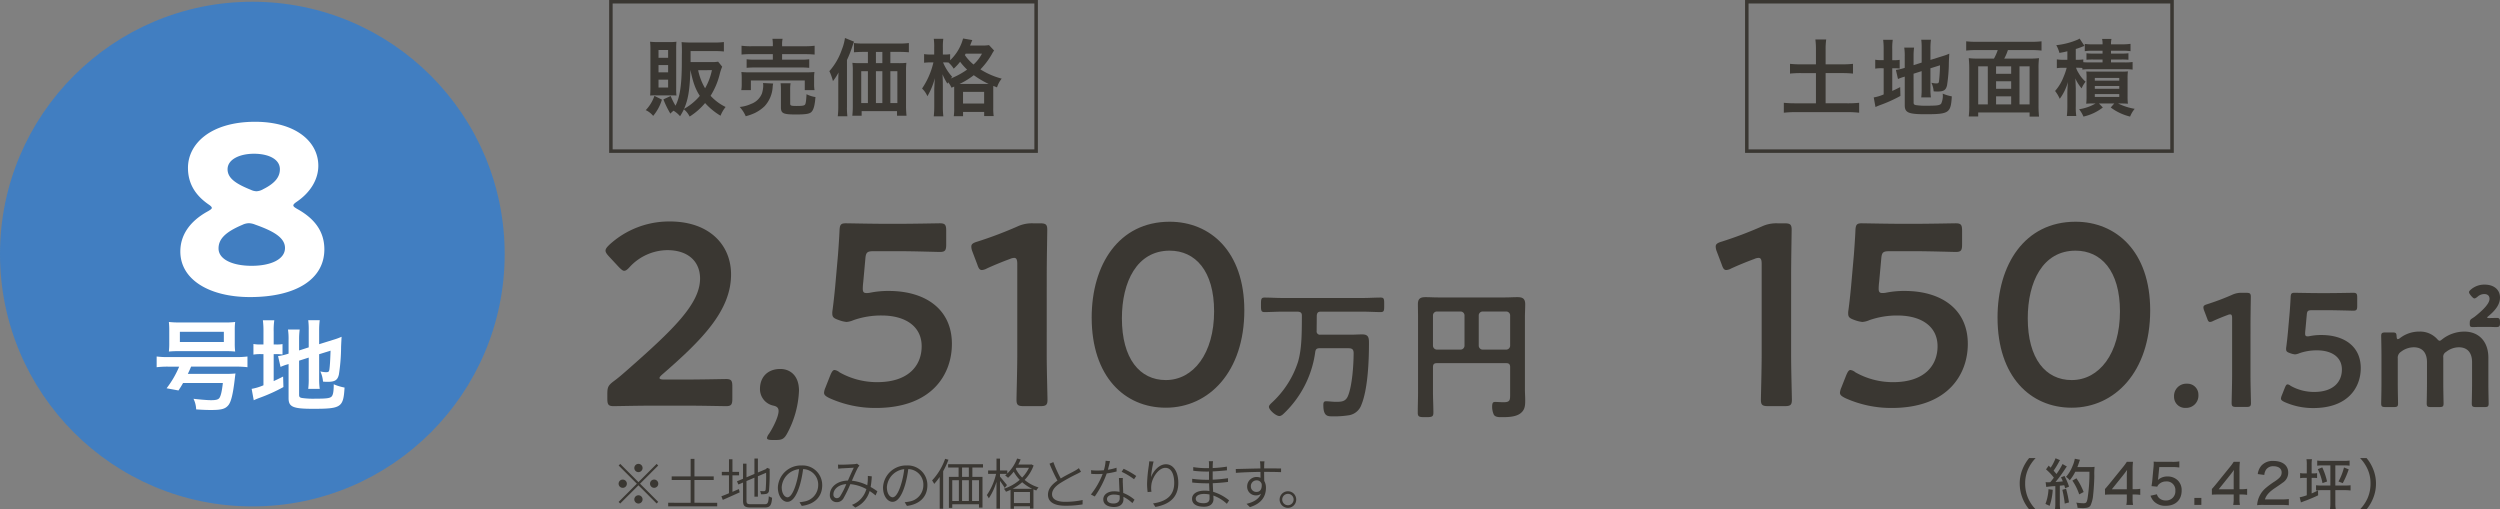 <svg xmlns="http://www.w3.org/2000/svg" width="714.986" height="145.677" viewBox="0 0 714.986 145.677">
  <rect x="0" y="0" width="714.986" height="145.677" fill="#808080" stroke="none"/>
  <g id="list-plan8" transform="translate(0 0.5)">
    <g id="グループ_1653" data-name="グループ 1653" transform="translate(137.391 0)">
      <g id="グループ_1650" data-name="グループ 1650">
        <path id="パス_4869" data-name="パス 4869" d="M787.806,2965.468" transform="translate(-787.806 -2931.831)" fill="#3a3732" stroke="#fff" stroke-miterlimit="10" stroke-width="2"/>
        <g id="グループ_1643" data-name="グループ 1643" transform="translate(353.287 62.912)">
          <path id="パス_4870" data-name="パス 4870" d="M1033.48,3021.846c0,4.285.222,12.042.222,12.929,0,1.551-.443,1.846-2.142,1.846h-4.581c-1.7,0-2.141-.295-2.141-1.846,0-.886.221-8.644.221-12.929v-25.854c0-1.256-.221-1.773-.886-1.773a3.031,3.031,0,0,0-1.182.294c-2.217.813-4.728,1.848-6.648,2.734a3.307,3.307,0,0,1-1.4.443c-.664,0-.96-.517-1.329-1.624l-1.4-3.694a3.954,3.954,0,0,1-.3-1.4c0-.664.444-1.034,1.7-1.4a114.477,114.477,0,0,0,11.524-4.359,9.8,9.8,0,0,1,4.359-.886h1.994c1.7,0,2.142.294,2.142,1.847,0,1.107-.148,8.643-.148,12.927Z" transform="translate(-1011.909 -2983.876)" fill="#3a3732"/>
          <path id="パス_4871" data-name="パス 4871" d="M1052.994,3003.674c10.193,0,18.025,5.024,18.025,15.144,0,8.644-5.615,18.321-21.793,18.321a31.847,31.847,0,0,1-13.223-2.808c-1.034-.517-1.551-.886-1.551-1.551a4.421,4.421,0,0,1,.369-1.4l1.4-3.545c.443-1.034.738-1.551,1.255-1.551a2.837,2.837,0,0,1,1.4.665,21.733,21.733,0,0,0,10.784,2.808c9.013,0,12.706-4.8,12.706-10.269,0-5.688-4.654-8.791-11.45-8.791a23.875,23.875,0,0,0-8.053,1.329,6.144,6.144,0,0,1-1.994.517,8.638,8.638,0,0,1-2.142-.517c-1.477-.517-1.922-.812-1.922-1.92a4.533,4.533,0,0,1,.074-.96c.3-2.216.517-4.285.739-6.575l.813-9.161c.147-1.993.369-5.023.443-6.943.073-1.773.369-2.142,1.846-2.142.96,0,7.461.146,11.229.146h4.137c3.768,0,10.933-.146,11.45-.146,1.551,0,1.848.443,1.848,2.142v3.915c0,1.7-.3,2.142-1.848,2.142-.517,0-7.682-.22-11.45-.22h-7.387c-1.922,0-2.291.294-2.439,2.214l-.59,6.5a16.815,16.815,0,0,0-.148,1.994c0,.961.3,1.256,1.034,1.256a4.552,4.552,0,0,0,.96-.074A25.934,25.934,0,0,1,1052.994,3003.674Z" transform="translate(-998.914 -2983.876)" fill="#3a3732"/>
          <path id="パス_4872" data-name="パス 4872" d="M1106.7,3009.378c0,17.581-10.121,27.85-22.458,27.85-11.819,0-21.2-8.938-21.2-25.781,0-15.143,7.756-27.408,22.31-27.408C1096.946,2984.038,1106.7,2992.535,1106.7,3009.378Zm-35.015,2.289c0,11.524,5.1,17.656,12.557,17.656,7.906,0,13.814-7.609,13.814-19.65,0-11.6-5.391-17.36-12.7-17.36C1075.967,2992.313,1071.684,3001.251,1071.684,3011.667Z" transform="translate(-982.435 -2984.038)" fill="#3a3732"/>
          <path id="パス_4873" data-name="パス 4873" d="M1102.028,3016.608a3.509,3.509,0,0,1-3.643,3.734,3.149,3.149,0,0,1-3.32-3.229,3.5,3.5,0,0,1,3.689-3.688A3.126,3.126,0,0,1,1102.028,3016.608Z" transform="translate(-963.974 -2967.098)" fill="#3a3732"/>
          <path id="パス_4874" data-name="パス 4874" d="M1113.853,3020.353c0,2.675.139,7.516.139,8.07,0,.968-.277,1.154-1.338,1.154H1109.8c-1.061,0-1.338-.186-1.338-1.154,0-.554.139-5.4.139-8.07v-16.14c0-.784-.139-1.107-.553-1.107a1.878,1.878,0,0,0-.738.185c-1.383.507-2.951,1.154-4.149,1.706a2.084,2.084,0,0,1-.876.277c-.416,0-.6-.323-.831-1.015l-.875-2.3a2.478,2.478,0,0,1-.186-.876c0-.415.277-.645,1.061-.877a71.462,71.462,0,0,0,7.195-2.719,6.1,6.1,0,0,1,2.719-.554h1.245c1.061,0,1.337.185,1.337,1.152,0,.692-.092,5.4-.092,8.07Z" transform="translate(-960.906 -2976.607)" fill="#3a3732"/>
          <path id="パス_4875" data-name="パス 4875" d="M1126.031,3009.008c6.363,0,11.251,3.136,11.251,9.454,0,5.4-3.5,11.436-13.6,11.436a19.874,19.874,0,0,1-8.255-1.752c-.645-.323-.968-.553-.968-.968a2.724,2.724,0,0,1,.232-.876l.875-2.213c.277-.646.462-.969.783-.969a1.773,1.773,0,0,1,.876.415,13.587,13.587,0,0,0,6.733,1.753c5.625,0,7.931-3,7.931-6.41,0-3.55-2.9-5.488-7.147-5.488a14.887,14.887,0,0,0-5.026.831,3.825,3.825,0,0,1-1.246.323,5.382,5.382,0,0,1-1.337-.323c-.922-.323-1.2-.507-1.2-1.2a2.755,2.755,0,0,1,.047-.6c.184-1.384.322-2.675.46-4.1l.508-5.718c.092-1.245.23-3.137.276-4.335.046-1.106.232-1.337,1.154-1.337.6,0,4.657.092,7.009.092h2.582c2.352,0,6.824-.092,7.148-.092.968,0,1.152.276,1.152,1.337v2.443c0,1.061-.185,1.337-1.152,1.337-.323,0-4.8-.137-7.148-.137h-4.611c-1.2,0-1.43.183-1.523,1.383l-.367,4.058a10.262,10.262,0,0,0-.093,1.245c0,.6.184.785.646.785a2.771,2.771,0,0,0,.6-.047A16.213,16.213,0,0,1,1126.031,3009.008Z" transform="translate(-952.797 -2976.607)" fill="#3a3732"/>
          <path id="パス_4876" data-name="パス 4876" d="M1137.384,3023.81c0,1.871.082,5.324.082,5.615,0,.874-.249,1.039-1.206,1.039h-2.412c-.957,0-1.206-.166-1.206-1.039,0-.292.082-3.744.082-5.615v-8.027c0-1.871-.082-5.324-.082-5.615,0-.872.249-1.039,1.206-1.039h2.038c.956,0,1.123.167,1.165,1.123.041.541.125.792.333.792a1.275,1.275,0,0,0,.623-.292,8.961,8.961,0,0,1,5.531-1.872,6.6,6.6,0,0,1,4.991,2c.374.417.583.625.833.625.208,0,.414-.166.831-.5a10.257,10.257,0,0,1,6.24-2.121c4.116,0,6.862,2.828,6.862,7.444v7.487c0,1.871.082,5.324.082,5.615,0,.874-.249,1.039-1.206,1.039h-2.412c-.957,0-1.206-.166-1.206-1.039,0-.292.083-3.744.083-5.615v-6.2c0-2.537-1.206-4.243-3.785-4.243a5.948,5.948,0,0,0-3.661,1.331,1.567,1.567,0,0,0-.79,1.622v7.487c0,1.871.083,5.324.083,5.615,0,.874-.25,1.039-1.206,1.039h-2.412c-.957,0-1.206-.166-1.206-1.039,0-.292.082-3.744.082-5.615v-6.2c0-2.537-1.206-4.243-3.785-4.243a6.045,6.045,0,0,0-3.659,1.29,2,2,0,0,0-.914,1.873Zm25.578-18.923c0,.083.207.124.539.124.542,0,1.665-.041,2.122-.041.873,0,1,.249,1,1.373,0,1.08-.166,1.247-1.247,1.247-.374,0-1.29-.042-1.873-.042h-2.7c-.583,0-1.332.042-1.83.042-.833,0-1-.125-1-.957,0-.957.082-1.123.706-1.539q.312-.186.749-.5c2.2-1.747,4.2-3.659,4.2-5.073,0-.833-.5-1.374-1.54-1.374a2.878,2.878,0,0,0-1.871.749c-.415.333-.665.5-.915.5s-.5-.249-.914-.706c-.416-.5-.624-.833-.624-1.082,0-.29.249-.5.624-.832a5.849,5.849,0,0,1,3.826-1.329c2.828,0,4.408,1.58,4.408,3.7,0,1.914-1.247,3.62-3.326,5.324C1163.044,3004.678,1162.962,3004.762,1162.962,3004.887Z" transform="translate(-942.313 -2977.461)" fill="#3a3732"/>
        </g>
        <g id="グループ_1644" data-name="グループ 1644" transform="translate(440.234 130.508)">
          <path id="パス_4877" data-name="パス 4877" d="M1069.771,3041.585a11.461,11.461,0,0,1-1.906-3.214,11.325,11.325,0,0,1-.8-4.175,10.836,10.836,0,0,1,.787-4.065,11.869,11.869,0,0,1,1.907-3.214h1.859a11.266,11.266,0,0,0-2.158,3.183,9.878,9.878,0,0,0-.836,4.1,10.393,10.393,0,0,0,.851,4.206,11.1,11.1,0,0,0,2.158,3.183Z" transform="translate(-1067.063 -3026.917)" fill="#3a3732"/>
          <path id="パス_4878" data-name="パス 4878" d="M1073.815,3035.975a16.688,16.688,0,0,1-.9,4.586l-1.181-.552a13.351,13.351,0,0,0,.867-4.222Zm-2.032-2.206a3.706,3.706,0,0,0,.631.047c.173,0,.3,0,.693-.016a16,16,0,0,0,1.023-1.307,14.569,14.569,0,0,0-2.237-2.365l.772-1.072c.268.3.363.394.55.585a11.733,11.733,0,0,0,1.4-2.694l1.291.55a2.91,2.91,0,0,0-.345.567,22.645,22.645,0,0,1-1.5,2.442c.3.331.3.331.82.946a18.287,18.287,0,0,0,1.733-2.852l1.245.709c-.158.189-.252.331-.5.693a37.629,37.629,0,0,1-2.741,3.733c1.151-.079,1.26-.079,2.079-.173a12.5,12.5,0,0,0-.52-1.151l.993-.408a18.873,18.873,0,0,1,1.308,3.057l-1.119.473c-.11-.441-.158-.583-.252-.867-.787.095-.787.095-1.261.126v5.057a11.336,11.336,0,0,0,.095,1.653h-1.48a11.349,11.349,0,0,0,.095-1.653v-4.932a24.41,24.41,0,0,0-2.6.237Zm5.845,1.908a32.676,32.676,0,0,1,.836,3.906l-1.214.332a30.9,30.9,0,0,0-.692-3.939Zm2.631-4.87a12.353,12.353,0,0,1-1.575,2.444,4.458,4.458,0,0,0-1.072-.978,10.059,10.059,0,0,0,1.811-2.962,9.392,9.392,0,0,0,.709-2.223l1.482.3a7.268,7.268,0,0,0-.3.82c-.189.567-.3.867-.457,1.261h3.64a9.023,9.023,0,0,0,1.291-.063,18.29,18.29,0,0,0-.079,2.6c-.016,1.528-.173,4.1-.331,5.357a8.9,8.9,0,0,1-.755,3.088c-.347.552-.914.741-2.191.741-.361,0-.9-.018-1.512-.063a5.952,5.952,0,0,0-.363-1.5,13.463,13.463,0,0,0,2.048.189c.741,0,.914-.189,1.135-1.181a46.16,46.16,0,0,0,.568-7.832Zm1.12,6.476a15.086,15.086,0,0,0-1.955-3.939l1.167-.662a18.307,18.307,0,0,1,2.064,3.924Z" transform="translate(-1064.369 -3026.899)" fill="#3a3732"/>
          <path id="パス_4879" data-name="パス 4879" d="M1082.536,3035.365c.378-.411.378-.411,1.167-1.355l3.828-4.728a15.243,15.243,0,0,0,1.245-1.686h1.764a22.034,22.034,0,0,0-.109,2.663v5.167h.582a10.411,10.411,0,0,0,1.608-.11v1.734a10.551,10.551,0,0,0-1.608-.11h-.582v1.212a9.575,9.575,0,0,0,.125,1.766h-1.922a8.311,8.311,0,0,0,.142-1.78v-1.2h-4.3c-.913,0-1.37.016-1.937.063Zm6.24-3.466a19.778,19.778,0,0,1,.079-1.986c-.315.457-.552.756-1.088,1.451l-3.276,4.081h4.285Z" transform="translate(-1058.144 -3026.525)" fill="#3a3732"/>
          <path id="パス_4880" data-name="パス 4880" d="M1093,3032.166c-.016.158-.047.393-.094.676a3.849,3.849,0,0,1,2.757-1.007,4.061,4.061,0,0,1,2.946,1.134,3.872,3.872,0,0,1,1.088,2.883c0,2.694-1.75,4.365-4.554,4.365a4.488,4.488,0,0,1-3.356-1.244,4.379,4.379,0,0,1-.992-1.641l1.827-.409a2.348,2.348,0,0,0,.473.915,2.64,2.64,0,0,0,2.063.85,2.6,2.6,0,0,0,2.741-2.773,2.463,2.463,0,0,0-2.678-2.662,2.92,2.92,0,0,0-2.048.819,1.638,1.638,0,0,0-.441.678l-1.654-.158c.142-.914.174-1.087.221-1.623l.347-3.782a8.42,8.42,0,0,0,.063-.976v-.284a1.938,1.938,0,0,1-.017-.347,14.719,14.719,0,0,0,1.671.063h3.624a10.73,10.73,0,0,0,2.048-.126v1.748a13.575,13.575,0,0,0-2.048-.124H1093.3Z" transform="translate(-1053.382 -3026.571)" fill="#3a3732"/>
          <path id="パス_4881" data-name="パス 4881" d="M1100.747,3034.144v2h-2v-2Z" transform="translate(-1048.799 -3022.751)" fill="#3a3732"/>
          <path id="パス_4882" data-name="パス 4882" d="M1101.926,3035.365c.378-.411.378-.411,1.165-1.355l3.829-4.728a14.981,14.981,0,0,0,1.244-1.686h1.766a22,22,0,0,0-.11,2.663v5.167h.583a10.392,10.392,0,0,0,1.606-.11v1.734a10.518,10.518,0,0,0-1.606-.11h-.583v1.212a9.446,9.446,0,0,0,.126,1.766h-1.922a8.409,8.409,0,0,0,.14-1.78v-1.2h-4.3c-.915,0-1.37.016-1.937.063Zm6.238-3.466a19.72,19.72,0,0,1,.08-1.986c-.315.457-.552.756-1.088,1.451l-3.277,4.081h4.285Z" transform="translate(-1046.966 -3026.525)" fill="#3a3732"/>
          <path id="パス_4883" data-name="パス 4883" d="M1112.058,3040.011a13.248,13.248,0,0,0-1.923.079,6.976,6.976,0,0,1,2.554-4.979,22.226,22.226,0,0,1,2.521-1.844c1.5-1.009,1.937-1.591,1.937-2.552,0-1.088-.9-1.764-2.316-1.764a2.423,2.423,0,0,0-2.142.976,3.264,3.264,0,0,0-.5,1.513l-1.876-.252a4.6,4.6,0,0,1,1.056-2.426,4.321,4.321,0,0,1,3.419-1.324c2.615,0,4.239,1.277,4.239,3.324a3.367,3.367,0,0,1-1.592,2.9c-.489.363-.709.521-2.112,1.466-1.764,1.181-2.551,2.08-2.96,3.308h4.695a15.316,15.316,0,0,0,2.142-.11v1.781c-.692-.062-1.291-.094-2.205-.094Z" transform="translate(-1042.234 -3026.617)" fill="#3a3732"/>
          <path id="パス_4884" data-name="パス 4884" d="M1119.888,3028.74a9.419,9.419,0,0,0-.095-1.623h1.575a9.168,9.168,0,0,0-.093,1.591v2.474h.424a4.658,4.658,0,0,0,1.135-.079v1.417a8.079,8.079,0,0,0-1.167-.063h-.393v4.46c.661-.283.96-.425,1.827-.865l.031,1.4c-1.182.567-2.426,1.088-3.419,1.465-.441.157-.725.268-.757.285-.2.077-.2.077-.44.156a3.093,3.093,0,0,0-.3.125l-.363-1.464a13.2,13.2,0,0,0,2.032-.583v-4.98h-.552a6.67,6.67,0,0,0-1.354.1v-1.466a6.432,6.432,0,0,0,1.354.095h.552Zm4.568.158a11.128,11.128,0,0,0-1.59.079v-1.465a10.968,10.968,0,0,0,1.575.093h6.129a10.587,10.587,0,0,0,1.559-.093v1.465a10.79,10.79,0,0,0-1.559-.079h-2.521v5.751h2.8a10.323,10.323,0,0,0,1.559-.079v1.5a11.326,11.326,0,0,0-1.559-.095h-2.8v3.656a9.38,9.38,0,0,0,.126,1.78h-1.654a12.022,12.022,0,0,0,.11-1.78v-3.656h-2.522a11.587,11.587,0,0,0-1.575.095v-1.5a10.441,10.441,0,0,0,1.575.079h2.522V3028.9Zm-.142.567a19.69,19.69,0,0,1,1.371,4.033l-1.308.457a16.212,16.212,0,0,0-1.339-3.987Zm7.564.566a25.342,25.342,0,0,1-1.7,3.94l-1.228-.473a16.536,16.536,0,0,0,1.575-4.017Z" transform="translate(-1037.783 -3026.801)" fill="#3a3732"/>
          <path id="パス_4885" data-name="パス 4885" d="M1128.8,3041.585a11.112,11.112,0,0,0,2.158-3.183,10.34,10.34,0,0,0,.851-4.206,9.822,9.822,0,0,0-.835-4.1,11.249,11.249,0,0,0-2.16-3.183h1.86a11.472,11.472,0,0,1,1.906,3.214,10.783,10.783,0,0,1,.788,4.065,10.925,10.925,0,0,1-.8,4.175,11.467,11.467,0,0,1-1.906,3.214Z" transform="translate(-1031.477 -3026.917)" fill="#3a3732"/>
        </g>
        <rect id="長方形_141" data-name="長方形 141" width="121.613" height="42.721" transform="translate(37.323)" fill="none" stroke="#3a3732" stroke-miterlimit="10" stroke-width="1"/>
        <g id="グループ_1645" data-name="グループ 1645" transform="translate(35.781 62.839)">
          <path id="パス_4886" data-name="パス 4886" d="M833.7,3029.2c3.768,0,10.712-.148,11.229-.148,1.551,0,1.848.444,1.848,2.143v3.473c0,1.7-.3,2.143-1.848,2.143-.517,0-7.461-.148-11.229-.148h-9.6c-3.768,0-10.712.148-11.229.148-1.551,0-1.846-.443-1.846-2.143v-1.331c0-1.92.221-2.437,1.772-3.62,1.329-.96,2.511-1.994,3.768-3.1,13.3-11.672,20.979-19.06,20.979-26.3,0-4.8-3.323-8.125-9.381-8.125a14.826,14.826,0,0,0-10.786,4.874c-.664.739-1.108,1.034-1.55,1.034-.37,0-.813-.369-1.479-1.034l-2.954-3.176c-.591-.665-.886-1.106-.886-1.551,0-.517.369-.96,1.033-1.625a25.25,25.25,0,0,1,17.361-6.722c11.228,0,17.508,6.648,17.508,15.144,0,10.416-8.349,18.765-19.65,28.589-.591.517-.813.812-.813,1.034q0,.442,1.33.443Z" transform="translate(-810.503 -2983.992)" fill="#3a3732"/>
          <path id="パス_4887" data-name="パス 4887" d="M842.074,3031.063c-1.034,0-1.551-.148-1.551-.59a2.788,2.788,0,0,1,.591-1.182c1.477-2.291,2.734-5.1,2.734-6.5,0-.886-.445-1.331-1.477-1.551a4.821,4.821,0,0,1-3.844-4.8c0-3.176,2-5.688,5.838-5.688,2.585,0,5.319,1.7,5.319,6.205a27.954,27.954,0,0,1-3.4,12.263c-.813,1.477-1.4,1.846-3.177,1.846Z" transform="translate(-794.349 -2968.568)" fill="#3a3732"/>
          <path id="パス_4888" data-name="パス 4888" d="M868.692,3003.674c10.193,0,18.023,5.024,18.023,15.144,0,8.644-5.614,18.321-21.791,18.321a31.812,31.812,0,0,1-13.223-2.808c-1.034-.517-1.551-.886-1.551-1.551a4.362,4.362,0,0,1,.369-1.4l1.4-3.547c.441-1.034.738-1.551,1.255-1.551a2.848,2.848,0,0,1,1.4.665,21.74,21.74,0,0,0,10.786,2.808c9.013,0,12.706-4.8,12.706-10.269,0-5.688-4.654-8.791-11.451-8.791a23.857,23.857,0,0,0-8.051,1.329,6.114,6.114,0,0,1-1.994.519,8.576,8.576,0,0,1-2.142-.519c-1.479-.516-1.922-.812-1.922-1.92a4.533,4.533,0,0,1,.074-.96c.295-2.215.517-4.285.739-6.575l.812-9.159c.148-1.994.37-5.024.443-6.944.074-1.773.369-2.142,1.848-2.142.96,0,7.461.148,11.229.148h4.137c3.768,0,10.933-.148,11.45-.148,1.551,0,1.848.443,1.848,2.142v3.915c0,1.7-.3,2.144-1.848,2.144-.517,0-7.682-.222-11.45-.222h-7.387c-1.922,0-2.29.3-2.439,2.214l-.589,6.5a16.817,16.817,0,0,0-.148,2c0,.96.295,1.255,1.034,1.255a4.551,4.551,0,0,0,.96-.074A25.934,25.934,0,0,1,868.692,3003.674Z" transform="translate(-787.648 -2983.803)" fill="#3a3732"/>
          <path id="パス_4889" data-name="パス 4889" d="M898.434,3021.848c0,4.285.222,12.041.222,12.928,0,1.55-.445,1.846-2.144,1.846h-4.58c-1.7,0-2.142-.3-2.142-1.846,0-.888.222-8.644.222-12.928v-25.855c0-1.256-.222-1.773-.886-1.773a3.025,3.025,0,0,0-1.182.294c-2.217.813-4.728,1.848-6.65,2.735a3.33,3.33,0,0,1-1.4.443c-.665,0-.96-.517-1.329-1.625l-1.4-3.694a3.982,3.982,0,0,1-.295-1.4c0-.664.443-1.034,1.7-1.4a114.635,114.635,0,0,0,11.524-4.359,9.826,9.826,0,0,1,4.357-.886h1.994c1.7,0,2.144.3,2.144,1.847,0,1.108-.148,8.643-.148,12.927Z" transform="translate(-772.25 -2983.803)" fill="#3a3732"/>
          <path id="パス_4890" data-name="パス 4890" d="M942.36,3009.377c0,17.581-10.121,27.85-22.456,27.85-11.82,0-21.2-8.938-21.2-25.781,0-15.143,7.756-27.407,22.31-27.407C932.61,2984.039,942.36,2992.534,942.36,3009.377Zm-35.014,2.291c0,11.522,5.1,17.655,12.558,17.655,7.9,0,13.813-7.609,13.813-19.65,0-11.6-5.391-17.36-12.7-17.36C911.629,2992.312,907.346,3001.251,907.346,3011.668Z" transform="translate(-759.661 -2983.965)" fill="#3a3732"/>
          <path id="パス_4891" data-name="パス 4891" d="M945.337,3007.334a.938.938,0,0,0,1.077,1.079h8.7c1.118,0,2.2-.081,3.273-.081,1.876,0,1.915,1.079,1.915,2.6,0,4.948-.32,13.128-2.194,17.6a4.541,4.541,0,0,1-3.473,2.913,26.492,26.492,0,0,1-4.748.32c-1.357,0-2.634.041-2.634-3.192,0-.6.041-1.118.758-1.118.758,0,1.876.159,2.833.159,1.557,0,2.754-.04,3.433-1.636,1.236-2.912,1.635-9.018,1.635-12.292,0-1.277-.678-1.4-1.635-1.4h-8.1c-.758,0-1.118.239-1.237,1.037a29.764,29.764,0,0,1-8.779,17.438c-.359.36-.919.917-1.477.917-1,0-2.992-1.756-2.992-2.634,0-.438.519-.876.8-1.157a27.19,27.19,0,0,0,7.542-11.773c.958-3.431,1.078-7.023,1.078-13.168,0-.758-.32-1.037-1.118-1.118h-4.55c-1.676,0-3.353.12-5.027.12-1,0-1-.518-1-2.035,0-1.636,0-2.115,1.037-2.115,1.676,0,3.352.12,4.988.12h23.186c1.676,0,3.352-.12,5.027-.12,1.039,0,1,.519,1,2.115,0,1.517.041,2.035-1,2.035-1.676,0-3.351-.12-5.027-.12H946.494c-.758,0-1.037.32-1.118,1.077Z" transform="translate(-741.956 -2976.034)" fill="#3a3732"/>
          <path id="パス_4892" data-name="パス 4892" d="M984.279,3017.715c0-.8-.359-1.118-1.118-1.118H963.328c-.8,0-1.118.32-1.118,1.118v7.143c0,1.957.12,3.911.12,5.907,0,1.236-.519,1.277-2.235,1.277-1.8,0-2.234-.041-2.234-1.316,0-1.957.08-3.911.08-5.868v-21.43c0-1.236-.041-2.434-.041-3.67,0-1.558.638-2.036,2.155-2.036,1.2,0,2.355.079,3.552.079h19.275c1.157,0,2.314-.079,3.512-.079,1.477,0,2.194.438,2.194,2.036,0,1.236-.08,2.434-.08,3.67v20.752c0,1,.08,2,.08,2.994,0,1.476-.039,2.713-1.277,3.711-1.357,1.116-3.672,1.157-5.387,1.157-.758,0-1.876.04-2.316-.719a5.55,5.55,0,0,1-.478-2.274c0-1.2.318-1.356.876-1.356.8,0,1.558.079,2.355.079,1.876,0,1.916-.558,1.916-2.234Zm-13.05-14.767a1.113,1.113,0,0,0-1.118-1.116h-6.784a1.115,1.115,0,0,0-1.118,1.116v8.661a1.144,1.144,0,0,0,1.118,1.118h6.784a1.142,1.142,0,0,0,1.118-1.118Zm11.932,9.778a1.143,1.143,0,0,0,1.118-1.118v-8.661a1.114,1.114,0,0,0-1.118-1.116h-6.744a1.115,1.115,0,0,0-1.118,1.116v8.661a1.144,1.144,0,0,0,1.118,1.118Z" transform="translate(-725.559 -2976.077)" fill="#3a3732"/>
        </g>
        <g id="グループ_1647" data-name="グループ 1647" transform="translate(47.289 10.359)">
          <g id="グループ_1646" data-name="グループ 1646">
            <path id="パス_4893" data-name="パス 4893" d="M822.433,2967.943a13.119,13.119,0,0,1-2.506,4.654,5.982,5.982,0,0,0-2.124-1.647,11.121,11.121,0,0,0,2.483-4.08Zm-1.693-1.217a13.267,13.267,0,0,0-1.673.047c.049-.834.073-1.551.073-2.385V2953.53a18.979,18.979,0,0,0-.1-2.147,17.7,17.7,0,0,0,2.123.1h3.413a14.069,14.069,0,0,0,2.005-.1,19.551,19.551,0,0,0-.073,1.957v11.407a19.525,19.525,0,0,0,.073,2.027c-.574-.047-.883-.047-1.718-.047Zm.714-10.737H824.2v-2.243h-2.745Zm0,4.151H824.2v-2.076h-2.745Zm0,4.343H824.2v-2.244h-2.745Zm18.208-5.966a15.029,15.029,0,0,0-.741,2.291,21.015,21.015,0,0,1-2.577,6.038,14.381,14.381,0,0,0,4.3,3.2,9.457,9.457,0,0,0-1.455,2.5,19.03,19.03,0,0,1-4.414-3.626,18.954,18.954,0,0,1-4.416,3.865,6.345,6.345,0,0,0-1.647-2.076,15.976,15.976,0,0,1-1.1,1.979,7.419,7.419,0,0,0-1.863-1.575,6.966,6.966,0,0,0-.9.835,26.921,26.921,0,0,1-2-4.08l2.075-.955a23.285,23.285,0,0,0,1.384,2.768c1.264-2.41,1.791-5.965,1.813-12.218,0-.882,0-1.861.024-2.912v-.334c0-1-.024-1.909-.095-2.72.836.071,1.671.12,2.7.12h6.754a20.379,20.379,0,0,0,2.648-.144v2.7c-.763-.071-1.55-.12-2.625-.12h-6.9v3.15h5.943a9.358,9.358,0,0,0,1.933-.118Zm-9.091,1c-.167,5.583-.645,8.423-1.813,11.072a16.2,16.2,0,0,0,4.509-3.722c-1.288-2.005-1.933-3.818-2.672-7.35Zm2.218,0a16.8,16.8,0,0,0,1.982,5.177,17.277,17.277,0,0,0,1.955-5.177Z" transform="translate(-817.803 -2950.309)" fill="#3a3732"/>
            <path id="パス_4894" data-name="パス 4894" d="M844.42,2963.645a5.4,5.4,0,0,0-.145,1.026,8.859,8.859,0,0,1-2.314,5.464,11.017,11.017,0,0,1-2.816,1.956,14.743,14.743,0,0,1-2.577.906,9.369,9.369,0,0,0-1.718-2.648,10.254,10.254,0,0,0,3.27-.883,5.234,5.234,0,0,0,3.079-2.958,8.115,8.115,0,0,0,.382-2.243,4.436,4.436,0,0,0-.073-.763Zm-9.118,1.884a9.629,9.629,0,0,0,.121-1.717v-1.695a12.774,12.774,0,0,0-.1-1.766,24.577,24.577,0,0,0,2.552.095h15.774c1.146,0,1.742-.023,2.578-.095a10.864,10.864,0,0,0-.1,1.693v1.742a9.409,9.409,0,0,0,.12,1.742h-2.792v-2.767H838.048v2.767Zm9.022-12.837a9.9,9.9,0,0,0-.12-1.838h2.912a7.338,7.338,0,0,0-.143,1.838v.287h6.443a20.627,20.627,0,0,0,2.863-.143v2.528a27.667,27.667,0,0,0-2.79-.118h-6.515v1.575h5.32a15.515,15.515,0,0,0,2.436-.12v2.458a21.1,21.1,0,0,0-2.436-.1H839.239a21.731,21.731,0,0,0-2.41.1V2956.7a15.347,15.347,0,0,0,2.41.12h5.084v-1.575h-6.134a22.99,22.99,0,0,0-2.816.118v-2.528a20.8,20.8,0,0,0,2.886.143h6.063Zm4.963,16.655c0,.621.214.716,1.838.716,1.67,0,2.194-.095,2.409-.405s.311-.954.43-2.958a8.243,8.243,0,0,0,2.552.812c-.191,2.411-.547,3.7-1.192,4.294-.55.525-1.671.692-4.414.692-3.627,0-4.272-.309-4.272-2.051v-4.892a13.3,13.3,0,0,0-.1-1.981h2.864a9.732,9.732,0,0,0-.12,1.862Z" transform="translate(-807.977 -2950.615)" fill="#3a3732"/>
            <path id="パス_4895" data-name="パス 4895" d="M853.668,2963.181c0-.978,0-1.408.071-2.6a15.666,15.666,0,0,1-1.6,2.458,14.792,14.792,0,0,0-1.026-2.841,18.048,18.048,0,0,0,3.578-6.2,14.056,14.056,0,0,0,.885-3.293l2.578,1.05c-.191.549-.263.764-.454,1.313a34.071,34.071,0,0,1-1.551,3.937v13.314a20.786,20.786,0,0,0,.118,2.768h-2.745a24.846,24.846,0,0,0,.145-2.792Zm17.322-5.273a17.751,17.751,0,0,0,2.15-.095,19.116,19.116,0,0,0-.1,2.244v9.9a27.923,27.923,0,0,0,.142,2.983h-2.719v-1.312H860.349v1.312h-2.672a23.051,23.051,0,0,0,.142-2.625V2960.1a16.989,16.989,0,0,0-.118-2.291,18.813,18.813,0,0,0,2.194.095h2.243v-3.221h-1.17c-1.168,0-2.051.047-2.814.118v-2.648a20.344,20.344,0,0,0,2.814.144h9.976a21.7,21.7,0,0,0,2.91-.144v2.648c-.692-.071-1.646-.118-2.814-.118h-2.483v3.221Zm-10.761,2.291v9.116h1.909V2960.2Zm6.038-5.512h-1.838v3.221h1.838Zm-1.838,14.628h1.838V2960.2h-1.838Zm4.129,0h2.005V2960.2h-2.005Z" transform="translate(-798.601 -2950.702)" fill="#3a3732"/>
            <path id="パス_4896" data-name="パス 4896" d="M876.354,2964.871a6.351,6.351,0,0,0-.954-1.549c-.071.167-.121.214-.216.405a17.485,17.485,0,0,1-1.408-2.7c.071,1.123.1,1.958.1,3.126v5.967a23.23,23.23,0,0,0,.144,2.934h-2.746a24.26,24.26,0,0,0,.145-2.934v-4.868c.1-2.052.1-2.052.167-3.1a19.9,19.9,0,0,1-2.125,5.154,6.578,6.578,0,0,0-1.528-2.195,22.316,22.316,0,0,0,3.246-7.469h-.9a12.164,12.164,0,0,0-1.767.1v-2.483a10.121,10.121,0,0,0,1.789.12h1.1v-2a15.569,15.569,0,0,0-.121-2.483h2.723a17.413,17.413,0,0,0-.12,2.483v2h.692a7.431,7.431,0,0,0,1.383-.094v1.74a13.181,13.181,0,0,0,3.7-6.227l2.65.453c-.121.239-.169.383-.407.956a5.777,5.777,0,0,1-.24.6h3.342a10.6,10.6,0,0,0,2.076-.118l1.455,1.549a7.256,7.256,0,0,0-.645,1.052,21.533,21.533,0,0,1-3.27,4.342,21.775,21.775,0,0,0,6.087,2.649,7.448,7.448,0,0,0-1.337,2.505l-1.05-.431c-.025.287-.025.454-.025,1v5.25a14.924,14.924,0,0,0,.121,2.387h-2.723v-1.193h-6.036v1.217H877a14.986,14.986,0,0,0,.12-2.361v-6.109Zm-2.41-7.229a13.861,13.861,0,0,0,2.626,4.129c-.216.214-.287.285-.454.476a21.936,21.936,0,0,0,4.7-2.552,16.225,16.225,0,0,1-2-2.243,14.865,14.865,0,0,1-1.837,1.98,7.3,7.3,0,0,0-1.5-1.766c-.454-.024-.574-.024-.883-.024Zm12.528,6.156h.5a27.468,27.468,0,0,1-4.248-2.505,21.248,21.248,0,0,1-4.08,2.505Zm-6.824,5.607h6.036v-3.341h-6.036Zm.763-14.269c-.095.167-.118.214-.238.405a12.569,12.569,0,0,0,2.481,2.7,11.016,11.016,0,0,0,2.41-3.1Z" transform="translate(-788.908 -2950.649)" fill="#3a3732"/>
          </g>
        </g>
        <rect id="長方形_142" data-name="長方形 142" width="121.613" height="42.721" transform="translate(362.185)" fill="none" stroke="#3a3732" stroke-miterlimit="10" stroke-width="1"/>
        <g id="グループ_1649" data-name="グループ 1649" transform="translate(372.772 10.527)">
          <g id="グループ_1648" data-name="グループ 1648">
            <path id="パス_4897" data-name="パス 4897" d="M1033.457,2953.766a20.6,20.6,0,0,0-.167-2.792h3.1a19.433,19.433,0,0,0-.167,2.792v4.319h4.748a26.728,26.728,0,0,0,3.079-.144v2.792a28.613,28.613,0,0,0-3.079-.142h-4.748v8.637h6.25a31.313,31.313,0,0,0,3.341-.144v2.839a27.055,27.055,0,0,0-3.341-.166H1027.68a28.072,28.072,0,0,0-3.411.166v-2.839a32.185,32.185,0,0,0,3.411.144h5.776v-8.637h-4.319a28.774,28.774,0,0,0-3.1.142v-2.792a27.2,27.2,0,0,0,3.1.144h4.319Z" transform="translate(-1024.269 -2950.712)" fill="#3a3732"/>
            <path id="パス_4898" data-name="パス 4898" d="M1043.419,2953.788a20.589,20.589,0,0,0-.142-2.745h2.743a16.775,16.775,0,0,0-.144,2.769v3.054h.525a8.07,8.07,0,0,0,1.6-.095v2.5a10.975,10.975,0,0,0-1.669-.094h-.454v6.49c.932-.43,1.193-.548,2.269-1.1l.069,2.529a40.04,40.04,0,0,1-5.893,2.648c-.669.263-.883.358-1.241.525l-.5-2.745a12.363,12.363,0,0,0,2.839-.857v-7.493h-.549a9.873,9.873,0,0,0-1.862.118v-2.552a9.465,9.465,0,0,0,1.862.118h.549Zm8.566,15.2c0,.478.169.643.692.739a18.533,18.533,0,0,0,3.244.167c2.841,0,3.6-.12,3.963-.621a5.492,5.492,0,0,0,.427-2.839,12.587,12.587,0,0,0,2.6.789c-.287,4.771-.788,5.106-7.589,5.106-4.819,0-5.869-.454-5.869-2.554v-8.208c-.216.073-.383.12-.478.144a12.887,12.887,0,0,0-1.457.548l-.6-2.6a14.056,14.056,0,0,0,2.314-.525l.216-.071v-3.27a15.317,15.317,0,0,0-.144-2.528h2.816a18.141,18.141,0,0,0-.144,2.434v2.6l2.314-.741v-4.151a17.2,17.2,0,0,0-.118-2.387h2.768a19.494,19.494,0,0,0-.143,2.434v3.341l3.435-1.074a15.027,15.027,0,0,0,1.958-.716c-.049,1.05-.072,1.217-.12,2.5a43.712,43.712,0,0,1-.527,6.563c-.309,1.359-.954,1.765-2.7,1.765a11.134,11.134,0,0,1-1.121-.049,7.145,7.145,0,0,0-.645-2.457,6.573,6.573,0,0,0,1.337.19c.6,0,.739-.094.834-.6a45.766,45.766,0,0,0,.287-4.582l-2.743.859v5.941a17.184,17.184,0,0,0,.143,2.385h-2.768a18.306,18.306,0,0,0,.118-2.458v-5.059l-2.314.741Z" transform="translate(-1014.867 -2950.686)" fill="#3a3732"/>
            <path id="パス_4899" data-name="パス 4899" d="M1065.3,2956.248a14.294,14.294,0,0,0,1.075-2.434h-6.087a25.476,25.476,0,0,0-2.935.144v-2.65a25.623,25.623,0,0,0,2.913.144h15.724a26.491,26.491,0,0,0,2.912-.144v2.65a25.593,25.593,0,0,0-2.912-.144h-6.706a13.63,13.63,0,0,1-1.05,2.434h7.137a22.649,22.649,0,0,0,2.815-.12,22.058,22.058,0,0,0-.143,3.079v10.379a30.012,30.012,0,0,0,.143,3.246h-2.7v-1.169h-14.7v1.146h-2.7a25.222,25.222,0,0,0,.144-3.246v-10.379a30.1,30.1,0,0,0-.144-3.055,22.439,22.439,0,0,0,2.816.12Zm-1.766,2.218h-2.745v10.882h2.745Zm2.363,2.125h4.318v-2.125H1065.9Zm4.318,2.147H1065.9v2.147h4.318Zm0,6.61v-2.314H1065.9v2.314Zm2.387,0h2.886v-10.882H1072.6Z" transform="translate(-1005.197 -2950.52)" fill="#3a3732"/>
            <path id="パス_4900" data-name="パス 4900" d="M1081.286,2959.231a11.538,11.538,0,0,0-1.36-.071h-.452a6.983,6.983,0,0,0,.739,1.527,9.154,9.154,0,0,0,2,2.458,7.593,7.593,0,0,0-1.144,1.909,12.162,12.162,0,0,1-1.814-2.864c.071.812.071.812.144,2.839v5.107a16.4,16.4,0,0,0,.143,2.815h-2.7a22.827,22.827,0,0,0,.145-2.792V2966.8c0-1.17.071-2.411.166-3.556a14.779,14.779,0,0,1-2.338,4.8,10.251,10.251,0,0,0-1.337-2.244,13.184,13.184,0,0,0,2.409-3.985,17.688,17.688,0,0,0,.91-2.648h-1a10.118,10.118,0,0,0-1.815.118v-2.529a10.335,10.335,0,0,0,1.887.12h1.123v-2.435c-.717.191-1.075.262-2.268.476a9.043,9.043,0,0,0-.907-2.218,20.961,20.961,0,0,0,5.7-1.408,4.665,4.665,0,0,0,.979-.478l1.384,2.1c-.144.047-.191.071-.405.144a21.714,21.714,0,0,1-2.076.739v3.079h.572a8.926,8.926,0,0,0,1.575-.1v.788a19.494,19.494,0,0,0,1.956.071h3.555v-.835h-2.672a19.034,19.034,0,0,0-1.933.073v-1.862a14.237,14.237,0,0,0,1.933.1h2.672v-.812h-2.981a13.016,13.016,0,0,0-2.1.12v-2.076a15.454,15.454,0,0,0,2.267.118h2.814a5.766,5.766,0,0,0-.14-1.552h2.694a6.644,6.644,0,0,0-.142,1.552h3.27a16.349,16.349,0,0,0,2.314-.142v2.1a13.525,13.525,0,0,0-2.124-.12h-3.46v.812h2.983a14.743,14.743,0,0,0,2.005-.1v1.862a19.468,19.468,0,0,0-1.981-.073h-3.006v.835h3.96a14.107,14.107,0,0,0,2.22-.12v2.172a15.268,15.268,0,0,0-2.22-.12H1083.5a15.216,15.216,0,0,0-2.218.12Zm3.15,10.141a20.483,20.483,0,0,0-2.053.072,18.343,18.343,0,0,0,.094-2.148v-5.083a14.076,14.076,0,0,0-.071-2c.548.047.979.047,1.98.047h7.876a14.657,14.657,0,0,0,2.051-.071,14.723,14.723,0,0,0-.1,2.123v4.963a15.532,15.532,0,0,0,.1,2.172c-.643-.048-1.241-.072-2.005-.072h-.809a17.246,17.246,0,0,0,4.747,1.528,8.11,8.11,0,0,0-1.312,2.219,15.064,15.064,0,0,1-5.535-2.6l1-1.146h-4.367l1.1,1.146a13.99,13.99,0,0,1-5.535,2.6,9.688,9.688,0,0,0-1.242-2.1,13.036,13.036,0,0,0,4.7-1.647Zm.405-6.514h6.992v-.789h-6.992Zm0,2.314h6.992v-.787h-6.992Zm0,2.34h6.992v-.835h-6.992Z" transform="translate(-995.9 -2950.808)" fill="#3a3732"/>
          </g>
        </g>
      </g>
      <g id="グループ_1652" data-name="グループ 1652" transform="translate(39.529 130.636)">
        <g id="グループ_1651" data-name="グループ 1651">
          <path id="パス_4901" data-name="パス 4901" d="M818.553,3033.183l5.2-5.2.457.456-5.2,5.2,5.2,5.2-.457.458-5.2-5.2-5.215,5.213-.457-.456,5.215-5.215-5.2-5.2.457-.456Zm-3.309.457a1.182,1.182,0,1,1-1.181-1.182A1.19,1.19,0,0,1,815.244,3033.64Zm3.309-3.309a1.182,1.182,0,1,1,1.182-1.183A1.191,1.191,0,0,1,818.553,3030.331Zm0,6.616a1.182,1.182,0,1,1-1.182,1.183A1.191,1.191,0,0,1,818.553,3036.947Zm3.309-3.308a1.182,1.182,0,1,1,1.181,1.181A1.191,1.191,0,0,1,821.862,3033.64Z" transform="translate(-812.881 -3026.439)" fill="#3a3732"/>
          <path id="パス_4902" data-name="パス 4902" d="M835.894,3039.616v1.023H821.871v-1.023H828.3v-6.508h-5.42v-1.039h5.42v-5.012h1.088v5.012H834.9v1.039h-5.515v6.508Z" transform="translate(-807.699 -3026.963)" fill="#3a3732"/>
          <path id="パス_4903" data-name="パス 4903" d="M834.688,3036.525c.6-.268,1.214-.536,1.844-.788l.221.93c-1.687.771-3.451,1.559-4.822,2.158l-.408-1.039c.6-.206,1.354-.521,2.174-.867V3031.8h-2.048v-.992H833.7V3027.2h.992v3.608h1.892v.992h-1.892Zm9.2,3.53c.93,0,1.088-.426,1.2-2.286a2.684,2.684,0,0,0,.946.425c-.175,2.126-.5,2.8-2.112,2.8h-3.969c-1.75,0-2.239-.394-2.239-2v-5.136l-1.323.568-.41-.915,1.733-.725v-4.332h.993v3.908l2.269-.961v-4.4h.993v3.985l2.237-.944.236-.206.189-.171.741.3-.047.205a55.633,55.633,0,0,1-.173,5.956,1.024,1.024,0,0,1-.851.993,7.37,7.37,0,0,1-1.449.095,3.447,3.447,0,0,0-.252-.914c.394.031.929.031,1.1.031.236,0,.41-.079.489-.441a45.8,45.8,0,0,0,.126-4.821l-2.347.992v5.83h-.993v-5.42l-2.269.961V3039c0,.852.2,1.056,1.261,1.056Z" transform="translate(-802.135 -3026.992)" fill="#3a3732"/>
          <path id="パス_4904" data-name="パス 4904" d="M847.963,3038.767a9.252,9.252,0,0,0,1.307-.189,4.751,4.751,0,0,0,4.034-4.694,4.422,4.422,0,0,0-4.316-4.586,30.373,30.373,0,0,1-.914,4.537c-.962,3.215-2.19,4.823-3.593,4.823-1.323,0-2.71-1.559-2.71-4.127a6.591,6.591,0,0,1,6.76-6.273,5.6,5.6,0,0,1,5.924,5.674c0,3.26-2.174,5.436-5.845,5.893Zm-1.009-5.184a24.414,24.414,0,0,0,.883-4.271,5.539,5.539,0,0,0-4.963,5.136c0,2.034.96,2.916,1.654,2.916S846.136,3036.324,846.954,3033.583Z" transform="translate(-796.227 -3026.272)" fill="#3a3732"/>
          <path id="パス_4905" data-name="パス 4905" d="M864.279,3037.019a14.057,14.057,0,0,0-1.7-1.261,7.254,7.254,0,0,1-4.111,4.727l-.946-.771a6.749,6.749,0,0,0,4.127-4.507,11.644,11.644,0,0,0-4.584-1.417,36.243,36.243,0,0,1-2,4.111,2.141,2.141,0,0,1-1.892,1.041,1.942,1.942,0,0,1-1.969-2.08c0-2.269,2.111-4.034,5.168-4.1.568-1.277,1.167-2.663,1.685-3.671-.629.031-2.614.142-3.339.173-.347.032-.772.063-1.135.11l-.047-1.183c.394.033.82.033,1.151.033.8,0,2.915-.11,3.577-.157a3.026,3.026,0,0,0,.709-.142l.708.566a3.363,3.363,0,0,0-.394.5c-.426.694-1.118,2.332-1.78,3.813a13.317,13.317,0,0,1,4.4,1.292q.094-.662.142-1.277c.016-.394.031-.883.016-1.386l1.135.126a23.588,23.588,0,0,1-.331,3.039,19.963,19.963,0,0,1,1.923,1.23Zm-8.384-3.246c-2.347.172-3.67,1.559-3.67,2.946a.99.99,0,0,0,.962,1.086,1.138,1.138,0,0,0,.96-.55A21.054,21.054,0,0,0,855.9,3033.773Z" transform="translate(-790.792 -3026.462)" fill="#3a3732"/>
          <path id="パス_4906" data-name="パス 4906" d="M867.043,3038.767a9.275,9.275,0,0,0,1.308-.189,4.751,4.751,0,0,0,4.032-4.694,4.422,4.422,0,0,0-4.316-4.586,30.373,30.373,0,0,1-.914,4.537c-.962,3.215-2.19,4.823-3.593,4.823-1.323,0-2.71-1.559-2.71-4.127a6.591,6.591,0,0,1,6.76-6.273,5.6,5.6,0,0,1,5.924,5.674c0,3.26-2.174,5.436-5.845,5.893Zm-1.009-5.184a24.4,24.4,0,0,0,.883-4.271,5.539,5.539,0,0,0-4.963,5.136c0,2.034.96,2.916,1.654,2.916S865.216,3036.324,866.034,3033.583Z" transform="translate(-785.229 -3026.272)" fill="#3a3732"/>
          <path id="パス_4907" data-name="パス 4907" d="M874.431,3027.316a24.709,24.709,0,0,1-1.513,3.277v10.729h-.992v-9.091a17.7,17.7,0,0,1-1.576,2,6.7,6.7,0,0,0-.6-.993,17.564,17.564,0,0,0,3.733-6.192Zm6.837,2.237v2.663h2.9v8.793H883.16v-.963h-7.643v1.041h-.96v-8.871h2.773v-2.663h-2.994v-.96h9.973v.96Zm-5.751,9.564h1.892v-5.956h-1.892Zm4.744-9.564h-1.937v2.663h1.938Zm-1.937,3.608v5.956h1.938v-5.956Zm4.837,0h-1.971v5.956h1.971Z" transform="translate(-780.098 -3026.969)" fill="#3a3732"/>
          <path id="パス_4908" data-name="パス 4908" d="M893.059,3028.983a11.451,11.451,0,0,1-2.568,4.129,11.215,11.215,0,0,0,3.987,2.158,4.488,4.488,0,0,0-.648.867c-.282-.094-.55-.2-.818-.315v5.5h-.993v-.662h-4.584v.725h-.977v-5.42c-.426.189-.867.378-1.307.536a2.687,2.687,0,0,0-.6-.851,12.792,12.792,0,0,0,4.537-2.553,11.328,11.328,0,0,1-1.717-2.332,13.453,13.453,0,0,1-1.624,1.749,7.509,7.509,0,0,0-.834-.694c.173-.14.345-.284.52-.439h-1.986v.8c.457.5,1.7,2.034,2,2.412l-.646.818c-.252-.457-.851-1.338-1.356-2.032v7.957H882.44v-7.688a17.2,17.2,0,0,1-2.191,4.726,6.49,6.49,0,0,0-.568-.913,17.6,17.6,0,0,0,2.647-6.082h-2.284v-.962h2.4v-3.4h1.007v3.4h2.079v.867a11.793,11.793,0,0,0,2.82-4.287l1.009.268c-.2.489-.426.976-.678,1.45h3.546l.189-.047Zm-.426,6.666a12.294,12.294,0,0,1-2.836-1.875,14.3,14.3,0,0,1-2.726,1.875Zm-.615,4.081v-3.167h-4.584v3.167Zm-4.064-9.784a9.872,9.872,0,0,0,1.827,2.5,10.482,10.482,0,0,0,1.953-2.8h-3.593Z" transform="translate(-774.374 -3026.998)" fill="#3a3732"/>
          <path id="パス_4909" data-name="パス 4909" d="M900.223,3030.405c-.33.189-.692.394-1.134.613a51.429,51.429,0,0,0-4.8,2.631c-1.482.963-2.349,2-2.349,3.2,0,1.323,1.245,2.158,3.766,2.158a23.65,23.65,0,0,0,4.979-.521l-.016,1.261a30.273,30.273,0,0,1-4.915.378c-2.9,0-4.978-.883-4.978-3.151,0-1.576.993-2.852,2.71-4.034a50.62,50.62,0,0,1-2.27-4.837l1.1-.457a35.048,35.048,0,0,0,2.112,4.68c1.5-.916,3.26-1.75,4.127-2.254a8.77,8.77,0,0,0,1.056-.694Z" transform="translate(-767.981 -3026.623)" fill="#3a3732"/>
          <path id="パス_4910" data-name="パス 4910" d="M905.919,3030.465a21.647,21.647,0,0,1-2.836.566,27.052,27.052,0,0,1-3.419,6.586l-1.1-.566a22.328,22.328,0,0,0,3.37-5.895q-.731.05-1.465.049c-.583,0-1.23-.016-1.811-.049l-.063-1.055a16.583,16.583,0,0,0,1.874.095c.568,0,1.182-.031,1.8-.079a12.023,12.023,0,0,0,.5-2.71l1.26.11c-.14.567-.361,1.543-.613,2.458a15.7,15.7,0,0,0,2.473-.583Zm1.781,1.875a13.242,13.242,0,0,0,0,1.624c.014.6.077,1.654.109,2.646a10.861,10.861,0,0,1,3.23,1.939l-.613.961a10.837,10.837,0,0,0-2.57-1.8c.016.268.016.5.016.708,0,1.212-.82,2.205-2.694,2.205-1.685,0-3.073-.662-3.073-2.189,0-1.417,1.387-2.3,3.073-2.3a8.511,8.511,0,0,1,1.576.157c-.063-1.292-.142-2.852-.173-3.955Zm-.916,4.963a6.178,6.178,0,0,0-1.638-.235c-1.2,0-1.985.535-1.985,1.292,0,.741.6,1.261,1.875,1.261,1.308,0,1.766-.741,1.766-1.5C906.8,3037.9,906.8,3037.617,906.785,3037.3Zm4.113-4.616a18.381,18.381,0,0,0-3.545-2.127l.568-.867a23.771,23.771,0,0,1,3.608,2.063Z" transform="translate(-763.49 -3026.762)" fill="#3a3732"/>
          <path id="パス_4911" data-name="パス 4911" d="M910.61,3027.555a30.155,30.155,0,0,0-.739,4.522c.6-1.687,2.269-3.736,4.285-3.736,2.063,0,3.53,2.081,3.53,5.327,0,4.318-2.741,6.192-6.555,6.886l-.662-1.009c3.356-.5,6.05-1.923,6.05-5.845,0-2.489-.82-4.334-2.537-4.334-1.953,0-3.8,2.836-4,4.884a6.353,6.353,0,0,0,.031,1.955l-1.1.094a18.8,18.8,0,0,1-.158-2.458,39.665,39.665,0,0,1,.489-5.043c.063-.487.095-.928.126-1.291Z" transform="translate(-757.617 -3026.704)" fill="#3a3732"/>
          <path id="パス_4912" data-name="パス 4912" d="M926.869,3039.668a11.362,11.362,0,0,0-3.861-2.365c.016.427.032.772.032,1.024,0,1.041-.662,2.174-2.694,2.174-2.205,0-3.435-.788-3.435-2.269,0-1.386,1.356-2.332,3.593-2.332a7.8,7.8,0,0,1,1.37.11c-.031-.741-.063-1.527-.079-2.207h-.9c-1.088,0-2.8-.093-3.94-.22v-1.072a30.349,30.349,0,0,0,3.955.284h.85v-2.363c-.251.016-.519.016-.787.016a33.84,33.84,0,0,1-3.719-.236v-1.041a25.1,25.1,0,0,0,3.7.3h.818v-1.07a7.628,7.628,0,0,0-.061-.915h1.2c-.031.268-.063.552-.079,1.025,0,.188-.016.519-.016.929a35.58,35.58,0,0,0,4.064-.41l.017,1.056c-1.277.126-2.615.252-4.081.315v2.363a40,40,0,0,0,4.381-.425v1.072c-1.5.189-2.883.3-4.365.362.031.833.079,1.7.11,2.458a13.088,13.088,0,0,1,4.568,2.458ZM921.905,3037a8.292,8.292,0,0,0-1.543-.158c-1.561,0-2.395.6-2.395,1.338s.631,1.309,2.253,1.309c.914,0,1.7-.268,1.7-1.387C921.922,3037.823,921.905,3037.429,921.905,3037Z" transform="translate(-752.913 -3026.715)" fill="#3a3732"/>
          <path id="パス_4913" data-name="パス 4913" d="M932.957,3030.517c0,.913.016,1.892.031,2.6a3.878,3.878,0,0,1,.489,1.969c0,2.127-.993,4.429-4.586,5.515l-.976-.944c2.142-.5,3.575-1.419,4.159-2.9a2.1,2.1,0,0,1-1.419.489,2.472,2.472,0,0,1-2.552-2.584,2.691,2.691,0,0,1,2.7-2.679,2.773,2.773,0,0,1,1.118.221l-.016-1.67c-2.379.016-5.073.126-7.028.268l-.031-1.1c1.734-.031,4.665-.126,7.044-.157-.016-.473-.016-.881-.031-1.118a5.785,5.785,0,0,0-.11-.914h1.309a7.887,7.887,0,0,0-.079.9c-.016.268-.016.662-.016,1.12h.331c1.953,0,3.8,0,4.506.016v1.056c-.867-.047-2.253-.079-4.521-.079Zm-.694,3.514a1.444,1.444,0,0,0-1.464-1.088,1.642,1.642,0,0,0-1.64,1.7,1.55,1.55,0,0,0,1.655,1.608C931.774,3036.252,932.373,3035.5,932.263,3034.031Z" transform="translate(-748.342 -3026.704)" fill="#3a3732"/>
          <path id="パス_4914" data-name="パス 4914" d="M937.545,3035.3a2.372,2.372,0,1,1-2.38-2.363A2.367,2.367,0,0,1,937.545,3035.3Zm-.741,0a1.631,1.631,0,1,0-1.64,1.638A1.634,1.634,0,0,0,936.8,3035.3Z" transform="translate(-743.753 -3023.575)" fill="#3a3732"/>
        </g>
      </g>
    </g>
    <ellipse id="楕円形_42" data-name="楕円形 42" cx="72.167" cy="72.167" rx="72.167" ry="72.167" transform="translate(0 0)" fill="#417ec1"/>
    <g id="グループ_1654" data-name="グループ 1654" transform="translate(51.575 34.331)">
      <path id="パス_4915" data-name="パス 4915" d="M765.686,2989.813c0,.331.4.6,1.059.993,4.438,2.45,7.814,5.96,7.814,11.588,0,8.477-8.013,13.643-21.258,13.643-11.388,0-19.931-4.835-19.931-13.047,0-4.568,2.581-8.607,7.945-11.522.664-.4,1.061-.662,1.061-.927s-.331-.6-.927-.993c-3.445-2.384-5.894-5.629-5.894-10.463,0-6.888,6.49-13.178,19.2-13.178,11.456,0,18.079,5.562,18.079,12.582,0,3.774-2.12,7.55-6.225,10.331C766.017,2989.218,765.686,2989.549,765.686,2989.813Zm-12.716,5.1a4.43,4.43,0,0,0-1.852.465c-5.034,2.119-6.823,4.171-6.823,6.753,0,3.18,4.107,4.967,9.47,4.967,5.5,0,9.537-1.854,9.537-5.1,0-3.112-3.708-4.966-8.543-6.689A5.176,5.176,0,0,0,752.97,2994.911Zm1.458-19.866c-4.039,0-7.55,1.589-7.55,4.438,0,2.648,2.582,4.238,6.687,5.893a4.011,4.011,0,0,0,1.591.4,4.214,4.214,0,0,0,1.92-.6c3.575-1.788,4.767-3.642,4.767-5.694C761.844,2976.568,758.535,2975.045,754.428,2975.045Z" transform="translate(-733.37 -2965.908)" fill="#fff"/>
    </g>
    <g id="グループ_1655" data-name="グループ 1655" transform="translate(44.803 91.067)">
      <path id="パス_4916" data-name="パス 4916" d="M732.367,3015a26.065,26.065,0,0,0-3.293.168V3012.1a24.652,24.652,0,0,0,3.322.17h19.3a25.426,25.426,0,0,0,3.35-.17v3.064a26.125,26.125,0,0,0-3.35-.168H738.924c-.426.992-.568,1.333-.936,2.071h10.7a24.161,24.161,0,0,0,2.923-.113c-.027.17-.083.6-.227,1.816-.482,4.087-1.022,6.3-1.788,7.239-.88,1.079-1.958,1.391-4.939,1.391-1.475,0-2.554-.057-4.286-.17a7.35,7.35,0,0,0-.766-3.036c1.931.226,4,.4,5.024.4,1.39,0,2.015-.17,2.357-.594.426-.569.736-1.846,1.022-4.316H736.624c-.4.709-.624,1.08-1.305,2.13l-3.405-.625a27.685,27.685,0,0,0,3.6-6.187Zm.312-10.417a19.843,19.843,0,0,0-.114-2.357,26.824,26.824,0,0,0,3.207.142h12.519a22.324,22.324,0,0,0,3.236-.142,18.345,18.345,0,0,0-.115,2.357v3.688a19.308,19.308,0,0,0,.115,2.414,25.879,25.879,0,0,0-2.924-.113H735.489a26.492,26.492,0,0,0-2.923.113,20.558,20.558,0,0,0,.114-2.414Zm3.036.454v2.923h12.575v-2.923Z" transform="translate(-729.074 -3001.711)" fill="#fff"/>
      <path id="パス_4917" data-name="パス 4917" d="M749.687,3005.191a24.24,24.24,0,0,0-.17-3.265h3.263a20.059,20.059,0,0,0-.17,3.293v3.633h.624a9.685,9.685,0,0,0,1.9-.112v2.979a12.933,12.933,0,0,0-1.986-.114h-.541v7.72c1.107-.511,1.42-.652,2.7-1.305l.085,3.009a48.029,48.029,0,0,1-7.01,3.151c-.8.311-1.052.424-1.477.623l-.6-3.263a14.9,14.9,0,0,0,3.378-1.023v-8.912h-.653a11.69,11.69,0,0,0-2.215.142v-3.038a11.144,11.144,0,0,0,2.215.142h.653Zm10.19,18.08c0,.567.2.766.823.879a22.14,22.14,0,0,0,3.861.2c3.377,0,4.286-.142,4.712-.737.339-.483.511-1.448.511-3.377a14.872,14.872,0,0,0,3.093.935c-.34,5.678-.936,6.076-9.025,6.076-5.735,0-6.984-.54-6.984-3.038v-9.765c-.255.085-.454.144-.568.17a15.709,15.709,0,0,0-1.731.652l-.709-3.093a16.979,16.979,0,0,0,2.752-.624l.255-.085v-3.889a18.084,18.084,0,0,0-.17-3.008h3.35a21.8,21.8,0,0,0-.17,2.895v3.094l2.752-.881v-4.937a20.3,20.3,0,0,0-.142-2.839h3.293a23.379,23.379,0,0,0-.17,2.9v3.973l4.088-1.277a17.356,17.356,0,0,0,2.327-.851c-.057,1.249-.085,1.447-.142,2.979a52.425,52.425,0,0,1-.624,7.807c-.369,1.617-1.135,2.1-3.208,2.1-.369,0-.624,0-1.334-.057a8.471,8.471,0,0,0-.766-2.923,7.829,7.829,0,0,0,1.589.227c.709,0,.881-.114.993-.709.142-.938.255-2.7.342-5.45l-3.265,1.021v7.067a20.586,20.586,0,0,0,.17,2.839h-3.293a21.635,21.635,0,0,0,.142-2.924V3012.6l-2.752.879Z" transform="translate(-719.139 -3001.898)" fill="#fff"/>
    </g>
  </g>
</svg>
